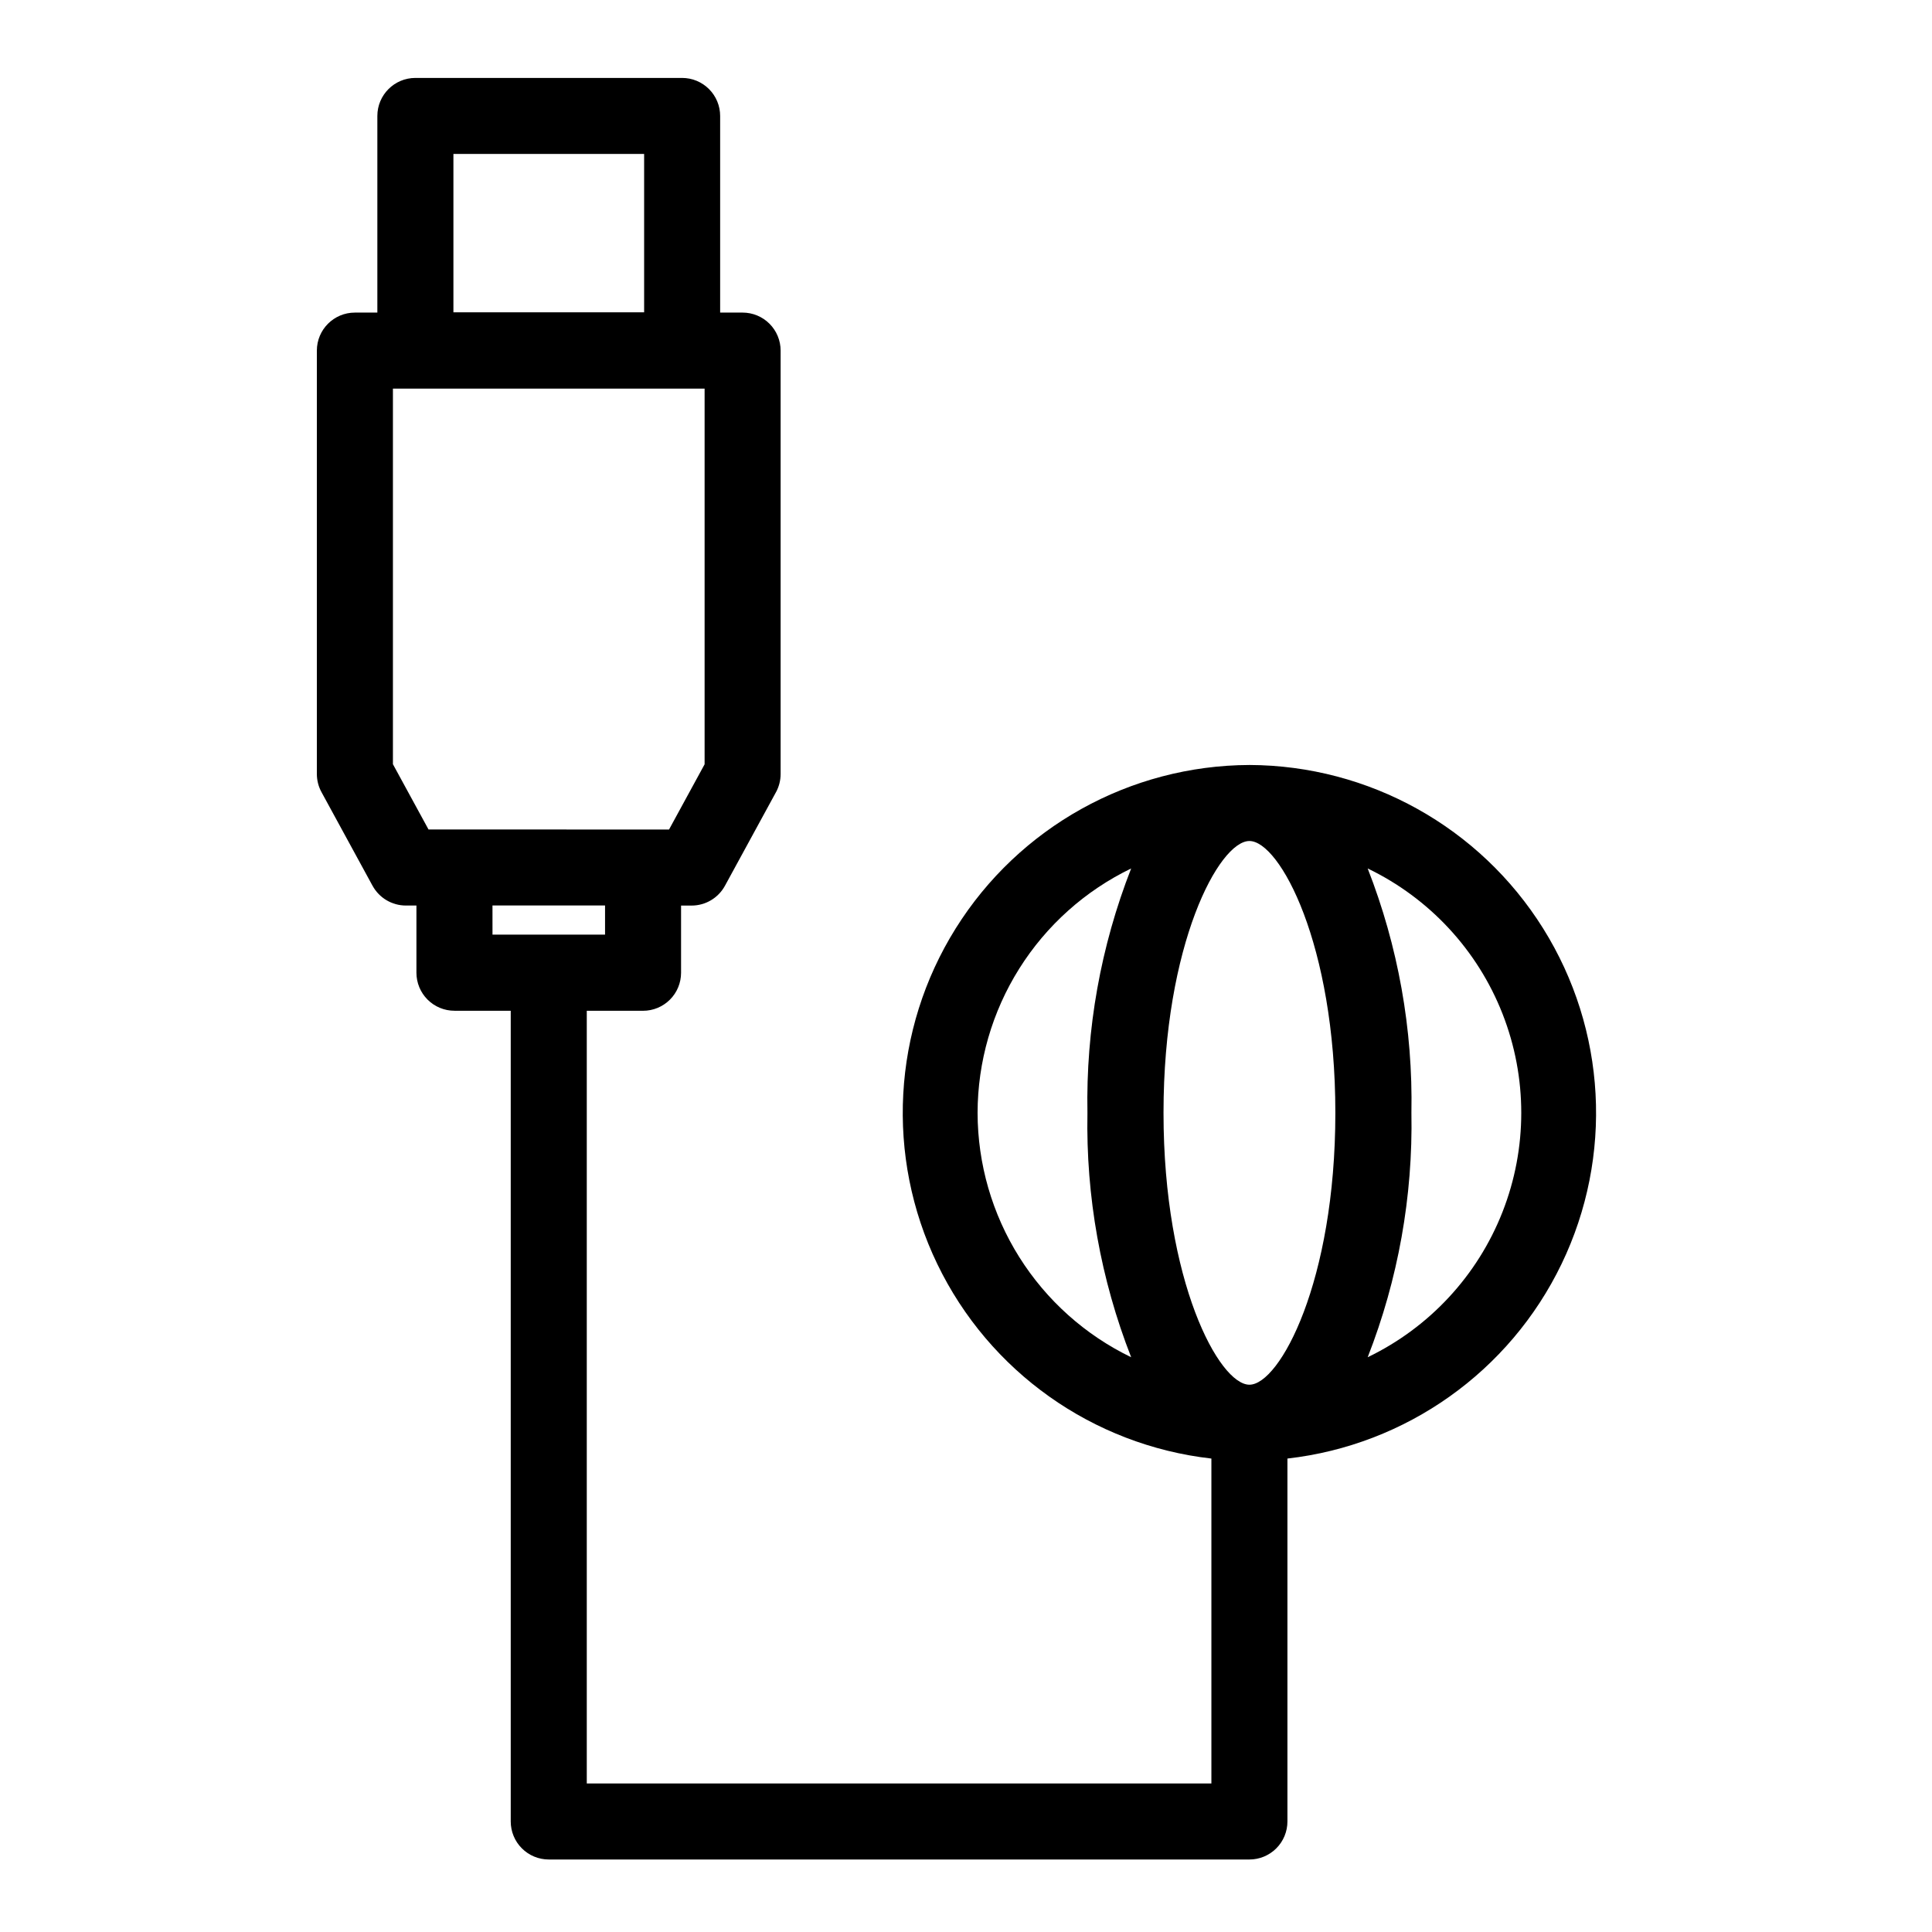 <?xml version="1.0" encoding="UTF-8"?>
<!-- Uploaded to: ICON Repo, www.iconrepo.com, Generator: ICON Repo Mixer Tools -->
<svg fill="#000000" width="800px" height="800px" version="1.1" viewBox="144 144 512 512" xmlns="http://www.w3.org/2000/svg">
 <path d="m475.11 346.73c-31.664 0.113-61.051 16.465-77.84 43.309-16.789 26.844-18.633 60.422-4.879 88.941 13.758 28.516 41.18 47.98 72.641 51.555v86.102h-165.53v-204.77h14.914c2.672 0 5.234-1.062 7.125-2.953 1.891-1.887 2.949-4.449 2.949-7.125v-17.805h2.789c3.688 0 7.082-2.016 8.844-5.254l13.516-24.789 0.004 0.004c0.805-1.48 1.227-3.137 1.23-4.824v-112.21c0-2.672-1.062-5.234-2.953-7.125s-4.453-2.949-7.125-2.949h-5.949v-52.109c0-2.672-1.062-5.238-2.953-7.125-1.887-1.891-4.453-2.953-7.125-2.953h-70.688c-5.566 0-10.078 4.512-10.078 10.078v52.109h-5.953c-5.566 0-10.078 4.508-10.078 10.074v112.2c0 1.688 0.426 3.344 1.234 4.82l13.516 24.789h0.004c1.766 3.238 5.156 5.254 8.848 5.254h2.785v17.805c0 2.672 1.062 5.234 2.949 7.125 1.891 1.891 4.453 2.953 7.125 2.953h14.918v214.85c0 2.676 1.062 5.238 2.953 7.125 1.887 1.891 4.453 2.953 7.125 2.953h185.68c2.672 0 5.234-1.062 7.125-2.953 1.887-1.887 2.949-4.449 2.949-7.125v-96.176c31.461-3.574 58.887-23.039 72.641-51.555 13.754-28.52 11.914-62.098-4.879-88.941-16.789-26.844-46.176-43.195-77.836-43.309zm-210.95-161.93h50.539v41.969h-50.539zm-16.031 161.72v-99.535h82.598v99.562l-9.422 17.281-63.742-0.004zm26.383 37.434h29.832v7.727l-29.828 0.004zm223.37 54.965c0 44.688-14.742 72.043-22.773 72.043-8.027 0.004-22.766-27.332-22.766-72.043 0-44.707 14.738-72.043 22.766-72.043 8.031 0 22.773 27.352 22.773 72.043zm-94.812 0c0.02-13.527 3.848-26.773 11.047-38.227 7.195-11.457 17.473-20.652 29.652-26.539-8.066 20.621-12.004 42.629-11.586 64.766-0.418 22.137 3.519 44.141 11.586 64.762-12.18-5.887-22.453-15.082-29.652-26.535-7.199-11.453-11.023-24.699-11.047-38.227zm103.38 64.766c8.07-20.621 12.008-42.625 11.59-64.766 0.418-22.137-3.519-44.145-11.59-64.766 16.34 7.867 29.105 21.621 35.73 38.504 6.629 16.883 6.629 35.645 0 52.527-6.625 16.879-19.391 30.633-35.73 38.5z"/>
</svg>
